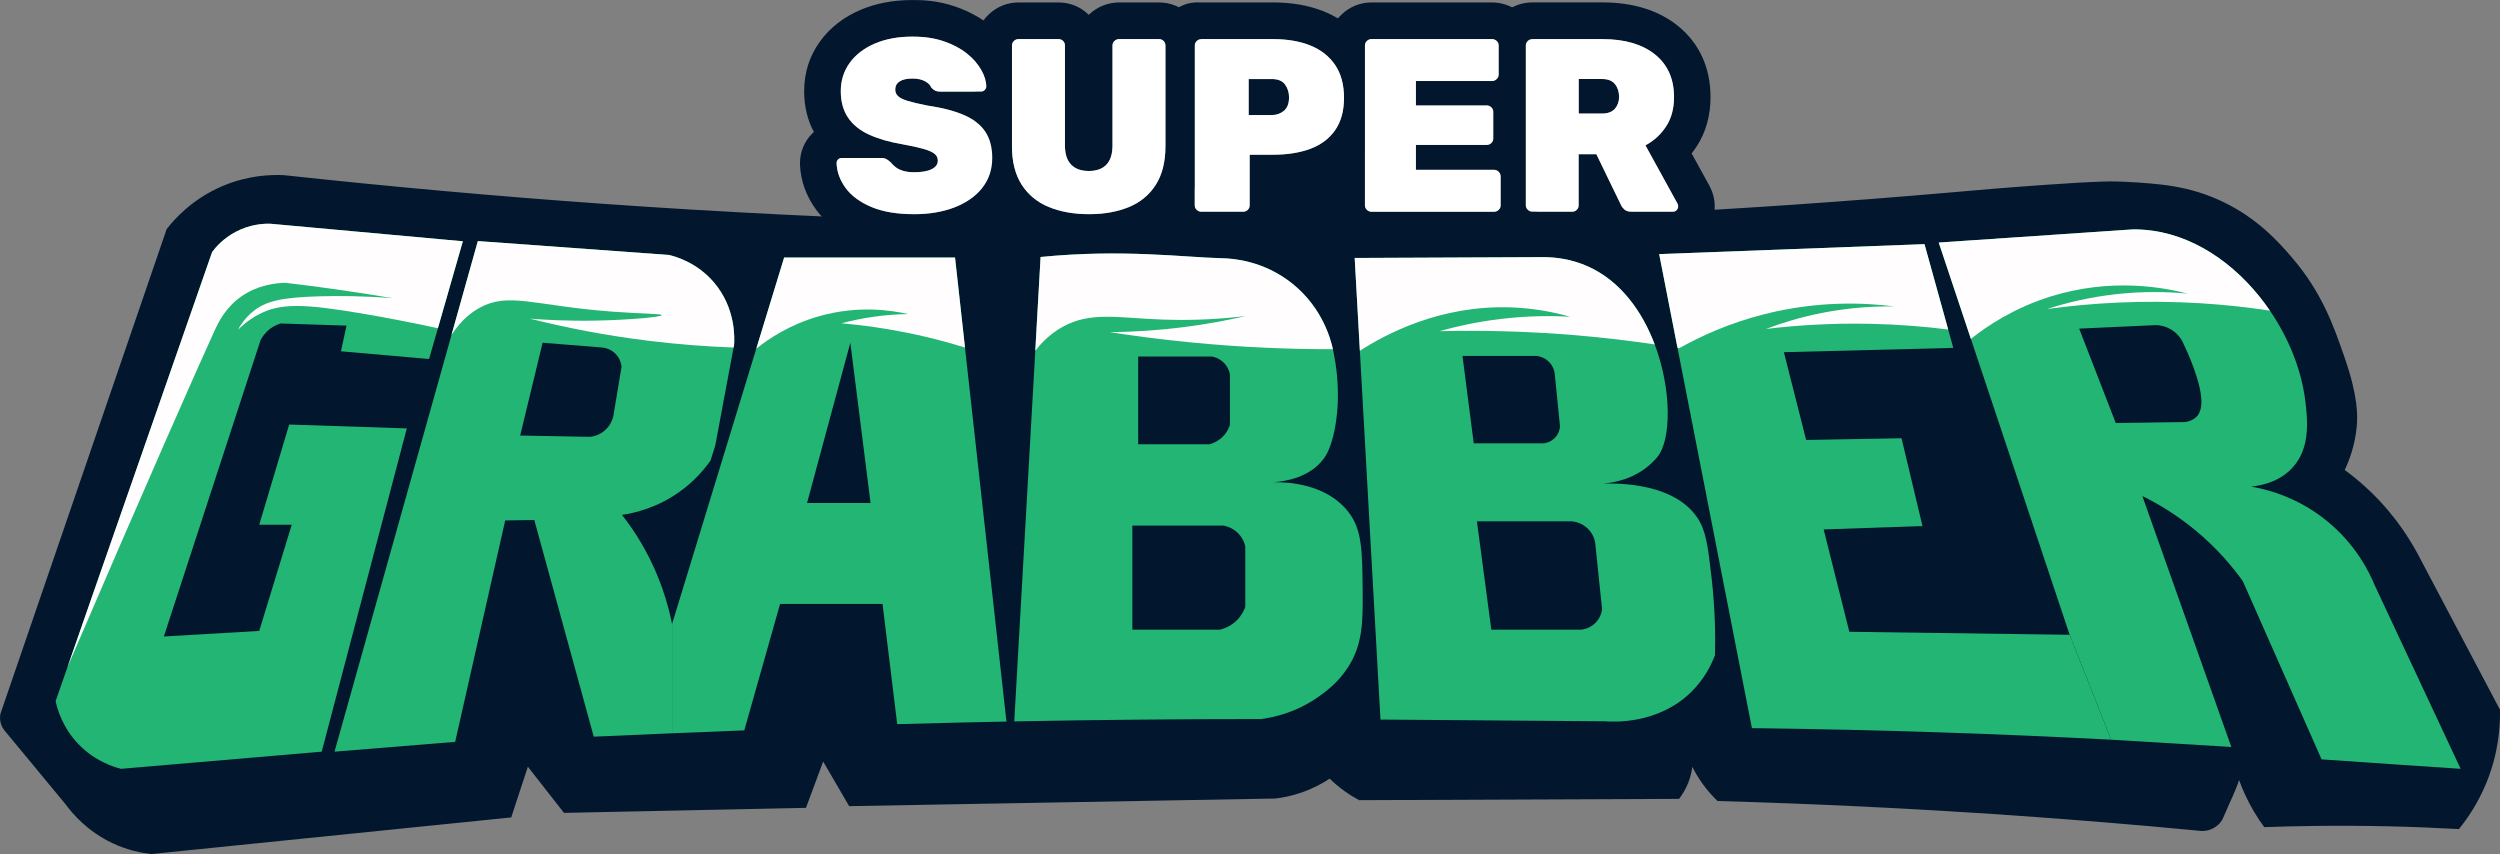 <svg width="161" height="55" viewBox="0 0 161 55" fill="none" xmlns="http://www.w3.org/2000/svg">
<rect x="0" y="0" width="161" height="55" fill="#808080" stroke="none"/>
<g clip-path="url(#clip0_307_1586)">
<path d="M33.996 49.374C33.638 50.463 33.279 51.553 32.922 52.642C25.194 53.428 17.466 54.214 9.739 55C9.101 54.929 8.209 54.755 7.24 54.297C5.641 53.542 4.683 52.422 4.224 51.796C2.92 50.22 1.616 48.644 0.312 47.069C0.238 46.981 0.116 46.814 0.049 46.575C-0.025 46.306 0.005 46.079 0.029 45.965C3.597 35.562 7.164 25.158 10.732 14.756C11.239 14.102 12.389 12.808 14.326 11.984C15.997 11.274 17.486 11.241 18.293 11.281C24.96 12.005 31.772 12.623 38.726 13.117C69.872 15.326 98.967 14.712 125.57 12.398C127.171 12.252 129.27 12.075 131.742 11.902C135.231 11.657 136.064 11.661 136.922 11.71C138.997 11.828 140.968 11.942 143.175 13.006C145.426 14.091 146.759 15.607 147.582 16.562C149.543 18.837 150.296 21.012 150.999 23.043C151.866 25.55 151.841 26.794 151.77 27.511C151.652 28.706 151.29 29.653 150.999 30.269C151.763 30.826 152.79 31.677 153.809 32.888C154.141 33.282 154.431 33.663 154.679 34.019C155.314 34.923 155.702 35.671 155.847 35.949C156.486 37.175 158.408 40.789 161 45.709C161.018 46.773 160.909 48.501 160.119 50.425C159.585 51.723 158.909 52.709 158.354 53.392C155.383 53.227 152.276 53.15 149.046 53.19C147.954 53.203 146.879 53.23 145.818 53.268C145.598 52.971 145.377 52.638 145.159 52.273C144.726 51.544 144.418 50.846 144.195 50.233C144.01 50.857 143.562 51.741 143.175 52.66C143.068 52.916 142.852 53.172 142.513 53.35C142.114 53.559 141.706 53.524 141.494 53.488C137.671 53.123 133.766 52.8 129.785 52.522C123.203 52.063 116.808 51.76 110.611 51.585C110.317 51.306 109.985 50.944 109.66 50.496C109.37 50.097 109.151 49.714 108.986 49.38C108.953 49.648 108.884 49.993 108.737 50.373C108.556 50.845 108.32 51.204 108.131 51.447C101.265 51.475 94.398 51.502 87.532 51.531C87.251 51.384 86.944 51.2 86.623 50.972C86.228 50.692 85.899 50.405 85.631 50.144C85.19 50.434 84.59 50.77 83.834 51.033C83.192 51.257 82.609 51.369 82.14 51.425C72.988 51.589 63.838 51.752 54.686 51.916L53.012 49.042C52.642 50.037 52.274 51.032 51.904 52.026C46.709 52.134 41.517 52.241 36.322 52.35C35.548 51.36 34.772 50.369 33.997 49.38L33.996 49.374Z" fill="#02162E"/>
<path d="M29.808 15.538L28.201 21.139L27.631 23.121L21.956 22.624L22.316 20.97C20.901 20.924 19.486 20.877 18.072 20.832C17.903 20.883 17.662 20.979 17.411 21.162C17.061 21.422 16.871 21.729 16.778 21.909L10.552 40.99L16.695 40.631L18.788 33.792H16.695L18.623 27.34L26.199 27.589L20.718 48.408C16.41 48.777 12.103 49.144 7.797 49.512C7.302 49.389 6.119 49.022 5.069 47.94C4.016 46.852 3.689 45.652 3.582 45.155C3.834 44.429 4.088 43.705 4.34 42.978C7.449 34.061 10.556 25.144 13.664 16.226C13.907 15.901 14.39 15.348 15.181 14.93C16.105 14.442 16.965 14.4 17.384 14.407L29.808 15.538Z" fill="#22B573"/>
<path d="M29.808 15.538L28.201 21.139C26.327 20.73 24.71 20.431 23.431 20.211C19.504 19.541 18.046 19.518 16.653 20.253C16.026 20.583 15.583 20.979 15.317 21.246C15.485 20.937 15.774 20.498 16.24 20.102C17.07 19.398 18.082 19.151 20.593 19.082C21.826 19.047 23.427 19.056 25.303 19.205C24.058 18.995 22.782 18.797 21.474 18.612C20.424 18.465 19.39 18.33 18.374 18.212C17.698 18.232 16.57 18.367 15.536 19.095C14.515 19.814 14.054 20.783 13.849 21.226C12.903 23.276 9.232 31.579 4.338 42.978C7.447 34.061 10.554 25.144 13.662 16.226C13.905 15.901 14.388 15.348 15.179 14.93C16.104 14.442 16.963 14.4 17.382 14.407L29.806 15.538H29.808Z" fill="#FFFDFE"/>
<path d="M45.953 18.158C44.894 16.934 43.59 16.542 43.087 16.42L30.773 15.525L29.077 21.567V21.571L21.543 48.408L29.313 47.775L32.535 33.516L34.409 33.489L38.238 47.442L43.28 47.223V40.19C43.015 38.863 42.509 37.136 41.49 35.31C41.025 34.478 40.532 33.763 40.057 33.159C40.866 33.039 42.333 32.705 43.804 31.643C44.738 30.965 45.365 30.218 45.759 29.657L46.062 28.693C46.456 26.589 46.849 24.485 47.243 22.38H47.244C47.254 22.324 47.264 22.268 47.275 22.212C47.304 21.801 47.399 19.828 45.953 18.158ZM39.513 26.727C39.486 26.87 39.377 27.362 38.927 27.739C38.557 28.05 38.162 28.115 38.004 28.132C36.502 28.104 35 28.077 33.499 28.048L34.944 22.072L38.767 22.379C38.874 22.388 39.308 22.435 39.656 22.802C39.966 23.128 40.017 23.504 40.028 23.622C39.855 24.657 39.683 25.69 39.511 26.725L39.513 26.727Z" fill="#22B573"/>
<path d="M47.275 22.212C47.264 22.268 47.254 22.324 47.245 22.38H47.243C45.543 22.319 43.719 22.186 41.785 21.948C38.961 21.602 36.395 21.093 34.121 20.521C35.118 20.599 36.591 20.681 38.376 20.647C40.387 20.607 42.612 20.425 42.612 20.294C42.612 20.195 41.375 20.216 39.409 20.068C34.331 19.681 32.742 18.782 30.856 19.839C30.394 20.098 29.712 20.587 29.077 21.571V21.567L30.773 15.525L43.087 16.42C43.59 16.542 44.894 16.934 45.953 18.158C47.399 19.828 47.304 21.801 47.275 22.212Z" fill="#FFFDFE"/>
<path d="M62.146 22.381L61.504 16.586H50.498L48.705 22.45V22.453L43.28 40.19V47.223C44.831 47.161 46.381 47.099 47.932 47.036L50.237 38.894H56.835C57.151 41.475 57.465 44.055 57.78 46.636C59.07 46.6 60.365 46.567 61.663 46.536C62.717 46.511 63.769 46.489 64.815 46.469C63.925 38.44 63.034 30.41 62.144 22.381H62.146ZM51.973 32.393L54.762 22.072L56.064 32.393H51.973Z" fill="#22B573"/>
<path d="M54.189 20.819C54.802 20.656 55.498 20.507 56.269 20.398C57.075 20.284 57.816 20.236 58.473 20.226C57.421 19.984 55.292 19.65 52.778 20.356C50.859 20.895 49.492 21.823 48.705 22.453V22.45L50.498 16.586H61.504L62.146 22.381C61.072 22.048 59.886 21.732 58.598 21.465C57.008 21.137 55.526 20.935 54.189 20.819Z" fill="#FFFDFE"/>
<path d="M87.755 38.1C87.731 35.41 87.719 34.065 86.795 32.917C85.379 31.16 82.945 31.036 81.987 31.055C82.78 31.004 84.327 30.761 85.234 29.557C85.433 29.292 85.638 28.93 85.854 28.099C86.101 27.144 86.407 25.096 85.838 22.486C85.707 21.887 85.187 19.853 83.255 18.287C81.387 16.773 79.376 16.647 78.75 16.631C76.252 16.573 72.311 16.023 67.013 16.549C66.932 17.983 66.852 19.416 66.77 20.85C66.738 21.429 66.705 22.01 66.673 22.589C66.221 30.546 65.769 38.501 65.318 46.458C67.9 46.409 70.505 46.371 73.131 46.346C75.852 46.319 78.552 46.306 81.229 46.306C82.022 46.199 83.438 45.897 84.865 44.904C85.31 44.596 86.146 44.002 86.808 42.98C87.769 41.495 87.771 39.999 87.755 38.098V38.1ZM73.296 22.963H78.07C78.202 22.989 78.487 23.065 78.752 23.301C79.089 23.602 79.181 23.973 79.207 24.102V27.369C79.154 27.533 79.033 27.825 78.766 28.101C78.432 28.444 78.055 28.567 77.885 28.611H73.298V22.965L73.296 22.963ZM80.197 39.077C80.132 39.271 79.983 39.618 79.655 39.945C79.243 40.353 78.779 40.498 78.57 40.551H72.924V33.85H78.799C78.962 33.881 79.312 33.97 79.638 34.252C80.054 34.609 80.166 35.05 80.197 35.201V39.079V39.077Z" fill="#22B573"/>
<path d="M85.838 22.488C83.012 22.493 79.956 22.369 76.704 22.052C74.883 21.874 73.14 21.649 71.477 21.391C72.926 21.376 74.544 21.284 76.29 21.059C77.714 20.875 79.027 20.63 80.217 20.356C77.975 20.621 76.162 20.627 74.928 20.583C71.981 20.481 70.215 20.031 68.377 21.081C67.543 21.556 66.994 22.172 66.673 22.591C66.705 22.012 66.738 21.431 66.77 20.852C66.852 19.418 66.932 17.985 67.014 16.551C72.311 16.025 76.252 16.575 78.75 16.633C79.376 16.649 81.387 16.774 83.255 18.288C85.187 19.855 85.707 21.888 85.838 22.488Z" fill="#FFFDFE"/>
<path d="M110.226 37.212C109.996 35.197 109.869 34.172 109.316 33.351C107.827 31.14 104.364 31.113 103.256 31.145C104.018 31.073 105.259 30.828 106.296 29.887C106.298 29.887 106.55 29.658 106.744 29.419C107.625 28.335 107.676 25.122 106.564 22.181C105.768 20.071 104.373 18.1 102.257 17.154C101.196 16.68 100.182 16.566 99.426 16.558C95.365 16.576 91.304 16.595 87.242 16.613C87.354 18.604 87.465 20.598 87.575 22.589C88.019 30.506 88.46 38.423 88.903 46.34C93.715 46.377 98.526 46.413 103.338 46.451C103.889 46.493 106.767 46.66 108.902 44.576C109.755 43.744 110.204 42.831 110.446 42.19C110.476 41.027 110.464 39.298 110.226 37.212ZM94.184 22.921H98.936C99.036 22.93 99.451 22.98 99.783 23.335C100.095 23.669 100.128 24.056 100.135 24.163C100.246 25.267 100.356 26.369 100.465 27.473C100.456 27.569 100.414 27.907 100.135 28.197C99.859 28.482 99.529 28.537 99.433 28.549H94.908L94.184 22.923V22.921ZM102.748 40.113C102.395 40.467 101.972 40.535 101.847 40.549H96.041C95.731 38.224 95.423 35.898 95.113 33.572H101.21C101.339 33.583 101.872 33.643 102.297 34.086C102.696 34.5 102.739 34.979 102.747 35.112C102.888 36.481 103.03 37.848 103.171 39.217C103.16 39.336 103.107 39.756 102.747 40.115L102.748 40.113Z" fill="#22B573"/>
<path d="M106.564 22.181C105.008 21.95 103.372 21.754 101.66 21.605C98.448 21.329 95.447 21.262 92.697 21.329C93.811 21.013 95.129 20.723 96.624 20.543C98.319 20.338 99.837 20.327 101.107 20.398C100.05 20.097 98.784 19.85 97.345 19.797C92.757 19.626 89.242 21.522 87.575 22.589C87.465 20.598 87.354 18.604 87.242 16.613C91.304 16.595 95.365 16.576 99.426 16.558C100.182 16.566 101.196 16.68 102.257 17.154C104.373 18.1 105.768 20.071 106.564 22.181Z" fill="#FFFDFE"/>
<path d="M135.957 47.637C132.415 47.45 128.815 47.294 125.156 47.172C120.972 47.032 116.861 46.94 112.823 46.892C111.226 38.723 109.628 30.555 108.028 22.384C107.636 20.378 107.245 18.37 106.851 16.364C112.546 16.152 118.243 15.938 123.938 15.723C124.447 17.557 124.953 19.389 125.463 21.221C125.572 21.614 125.682 22.01 125.791 22.404C122.155 22.497 118.518 22.587 114.882 22.68C115.359 24.564 115.836 26.449 116.315 28.333C118.362 28.297 120.41 28.259 122.458 28.223C122.907 30.107 123.357 31.991 123.807 33.876C121.687 33.948 119.565 34.023 117.443 34.096C117.994 36.294 118.546 38.491 119.097 40.687C123.825 40.751 128.555 40.816 133.285 40.88C134.176 43.133 135.066 45.384 135.957 47.637Z" fill="#22B573"/>
<path d="M125.463 21.221C123.945 21.03 122.273 20.892 120.466 20.854C117.974 20.801 115.711 20.946 113.732 21.184C114.739 20.801 115.952 20.424 117.347 20.149C119.126 19.801 120.711 19.715 121.995 19.735C120.067 19.49 117.087 19.358 113.629 20.233C111.336 20.812 109.49 21.667 108.131 22.431C108.099 22.419 108.064 22.402 108.028 22.384C107.636 20.378 107.245 18.37 106.851 16.364C112.546 16.152 118.243 15.938 123.938 15.723C124.447 17.557 124.953 19.389 125.463 21.221Z" fill="#FFFDFE"/>
<path d="M152.927 37.681C152.568 36.811 151.696 35.034 149.813 33.516C147.88 31.959 145.901 31.496 144.973 31.338C145.584 31.276 146.781 31.055 147.637 30.118C148.801 28.847 148.611 27.055 148.464 25.837C148.223 23.848 147.407 21.794 146.184 20.006C144.378 17.359 141.681 15.291 138.641 14.859C138.07 14.778 137.605 14.77 137.368 14.772C133.196 15.055 129.025 15.339 124.854 15.62C125.543 17.686 126.234 19.754 126.923 21.82C126.923 21.822 126.925 21.822 126.925 21.823L133.285 40.88C134.176 43.133 135.066 45.384 135.957 47.637C138.538 47.793 141.119 47.949 143.698 48.105C141.788 42.719 139.878 37.332 137.968 31.946C138.937 32.42 140.139 33.123 141.383 34.152C142.778 35.305 143.768 36.49 144.441 37.432C146.132 41.257 147.822 45.081 149.51 48.904C151.257 49.026 153.002 49.145 154.745 49.263C155.985 49.347 157.224 49.43 158.465 49.512C156.618 45.569 154.774 41.624 152.927 37.681ZM141.501 26.788C141.242 27.088 140.87 27.161 140.696 27.181C139.216 27.201 137.734 27.222 136.254 27.242L133.898 21.163C135.551 21.086 137.205 21.01 138.857 20.936C139.038 20.943 139.461 20.981 139.891 21.266C140.366 21.582 140.567 22.01 140.634 22.175C140.796 22.513 141.762 24.561 141.771 25.857C141.775 26.436 141.585 26.692 141.503 26.788H141.501Z" fill="#22B573"/>
<path d="M146.184 20.006C144.791 19.794 143.295 19.627 141.708 19.529C137.997 19.302 134.665 19.514 131.831 19.901C133.008 19.521 134.491 19.147 136.233 18.95C138.037 18.746 139.62 18.79 140.881 18.91C139.338 18.51 135.968 17.873 132.059 19.095C129.723 19.825 128.007 20.963 126.925 21.823C126.925 21.822 126.923 21.822 126.923 21.82C126.234 19.754 125.543 17.686 124.854 15.62C129.025 15.339 133.196 15.055 137.368 14.772C137.605 14.77 138.07 14.778 138.641 14.859C141.681 15.291 144.378 17.359 146.184 20.006Z" fill="#FFFDFE"/>
<path d="M74.64 2.52C74.756 2.52 74.854 2.56 74.934 2.639C75.014 2.719 75.053 2.817 75.053 2.933V9.427C75.053 10.422 74.847 11.245 74.435 11.896C74.023 12.546 73.447 13.025 72.707 13.332C71.967 13.639 71.111 13.793 70.137 13.793C69.163 13.793 68.288 13.639 67.543 13.332C66.798 13.025 66.216 12.546 65.798 11.896C65.381 11.245 65.173 10.422 65.173 9.427V2.932C65.173 2.815 65.214 2.717 65.3 2.638C65.385 2.558 65.479 2.518 65.584 2.518H68.171C68.287 2.518 68.385 2.558 68.464 2.638C68.544 2.717 68.584 2.815 68.584 2.932V9.378C68.584 9.917 68.716 10.326 68.981 10.6C69.246 10.876 69.627 11.012 70.124 11.012C70.621 11.012 70.998 10.874 71.257 10.6C71.517 10.324 71.646 9.917 71.646 9.378V2.932C71.646 2.815 71.687 2.717 71.773 2.638C71.858 2.558 71.958 2.518 72.074 2.518H74.644M74.644 0.158H72.074C71.361 0.158 70.681 0.426 70.16 0.915C70.146 0.927 70.133 0.942 70.118 0.955C69.596 0.441 68.907 0.158 68.172 0.158H65.586C64.882 0.158 64.21 0.426 63.689 0.915C63.127 1.441 62.817 2.158 62.817 2.93V9.424C62.817 10.874 63.154 12.134 63.818 13.169C64.5 14.231 65.452 15.021 66.649 15.512C67.677 15.935 68.853 16.15 70.138 16.15C71.424 16.15 72.585 15.934 73.61 15.509C74.803 15.013 75.752 14.222 76.428 13.156C77.083 12.123 77.413 10.869 77.413 9.424V2.932C77.413 2.189 77.126 1.492 76.604 0.969C76.08 0.445 75.384 0.158 74.642 0.158H74.644Z" fill="#02162E"/>
<path d="M58.763 2.36C59.525 2.36 60.2 2.46 60.785 2.661C61.373 2.863 61.866 3.124 62.269 3.447C62.67 3.771 62.978 4.117 63.188 4.488C63.401 4.858 63.511 5.212 63.522 5.551C63.522 5.646 63.488 5.729 63.419 5.798C63.35 5.867 63.274 5.902 63.188 5.902H60.541C60.414 5.902 60.308 5.88 60.223 5.838C60.138 5.797 60.054 5.728 59.969 5.631C59.917 5.482 59.784 5.352 59.572 5.234C59.36 5.118 59.091 5.059 58.763 5.059C58.404 5.059 58.128 5.121 57.938 5.243C57.748 5.364 57.653 5.542 57.653 5.775C57.653 5.933 57.711 6.071 57.827 6.187C57.943 6.303 58.15 6.407 58.446 6.497C58.741 6.588 59.155 6.686 59.683 6.791C60.687 6.94 61.498 7.151 62.117 7.427C62.735 7.703 63.187 8.062 63.473 8.507C63.758 8.952 63.901 9.507 63.901 10.174C63.901 10.925 63.684 11.571 63.25 12.111C62.817 12.65 62.222 13.066 61.465 13.358C60.709 13.648 59.844 13.795 58.872 13.795C57.762 13.795 56.839 13.639 56.104 13.327C55.37 13.015 54.82 12.608 54.454 12.105C54.089 11.602 53.895 11.07 53.875 10.509C53.875 10.415 53.906 10.335 53.97 10.271C54.033 10.208 54.113 10.177 54.207 10.177H56.73C56.879 10.177 56.995 10.201 57.078 10.248C57.163 10.295 57.252 10.362 57.348 10.446C57.443 10.562 57.555 10.671 57.682 10.771C57.809 10.871 57.972 10.95 58.174 11.009C58.375 11.067 58.607 11.096 58.872 11.096C59.358 11.096 59.733 11.03 59.998 10.898C60.263 10.765 60.395 10.584 60.395 10.35C60.395 10.17 60.325 10.021 60.181 9.905C60.038 9.789 59.799 9.683 59.46 9.587C59.12 9.493 58.661 9.391 58.079 9.286C57.265 9.148 56.561 8.944 55.97 8.674C55.377 8.403 54.925 8.039 54.613 7.577C54.301 7.116 54.145 6.548 54.145 5.871C54.145 5.194 54.338 4.575 54.724 4.045C55.11 3.515 55.649 3.102 56.342 2.807C57.035 2.511 57.84 2.362 58.761 2.362M58.761 0.002C57.526 0.002 56.4 0.216 55.415 0.637C54.331 1.102 53.456 1.779 52.82 2.654C52.134 3.593 51.788 4.676 51.788 5.871C51.788 6.848 51.998 7.728 52.415 8.496C52.377 8.529 52.341 8.563 52.306 8.6C51.799 9.108 51.519 9.785 51.519 10.508V10.597C51.559 11.631 51.906 12.604 52.548 13.49C53.166 14.342 54.053 15.019 55.185 15.498C56.224 15.939 57.43 16.154 58.874 16.154C59.481 16.154 60.426 15.95 62.312 15.56C64.81 15.044 65.091 14.892 65.278 14.589C65.729 13.853 64.921 13.37 64.783 11.197C64.703 9.954 64.933 9.565 64.824 7.764C64.783 7.085 64.714 6.528 64.659 6.151C64.761 5.628 64.868 4.715 64.618 3.627C64.407 2.708 64.025 2.026 63.745 1.61C63.277 1.253 62.541 0.775 61.549 0.432C60.323 0.007 59.315 0.004 58.763 0.004L58.761 0.002Z" fill="#02162E"/>
<path d="M81.984 2.52C82.903 2.52 83.705 2.658 84.387 2.932C85.069 3.208 85.6 3.625 85.981 4.186C86.362 4.747 86.552 5.451 86.552 6.297C86.552 7.143 86.362 7.841 85.981 8.385C85.6 8.93 85.069 9.329 84.387 9.583C83.705 9.838 82.903 9.965 81.984 9.965H80.476V13.22C80.476 13.336 80.436 13.434 80.357 13.514C80.277 13.594 80.179 13.634 80.063 13.634H77.35C77.244 13.634 77.148 13.594 77.065 13.514C76.98 13.434 76.938 13.336 76.938 13.22V2.932C76.938 2.816 76.98 2.717 77.065 2.638C77.15 2.558 77.244 2.518 77.35 2.518H81.982M80.411 7.409H81.902C82.208 7.409 82.47 7.316 82.687 7.131C82.903 6.946 83.012 6.657 83.012 6.265C83.012 5.958 82.927 5.686 82.758 5.448C82.589 5.21 82.303 5.09 81.902 5.09H80.411V7.409ZM81.984 0.16H77.351C76.537 0.101 75.797 0.386 75.454 0.917C75.237 1.252 75.195 1.641 75.195 1.641C75.153 2.028 75.258 2.329 75.318 2.469C75.688 4.015 76.033 6.234 75.813 8.881C75.665 10.691 75.291 12.229 74.905 13.43C74.838 13.592 74.72 13.935 74.812 14.334C74.914 14.774 75.22 15.017 75.456 15.238C75.973 15.723 76.646 15.994 77.351 15.994H80.065C80.476 15.994 80.875 15.905 81.238 15.736C81.655 15.542 81.684 15.287 82.025 15.182C82.448 15.053 82.745 15.28 83.337 15.454C83.708 15.563 84.258 15.671 84.989 15.62C85.567 15.674 86.146 15.73 86.725 15.785C86.902 14.979 86.955 14.32 86.973 13.882C87.035 12.285 86.697 11.49 87.221 10.547C87.45 10.139 87.555 10.248 87.912 9.736C88.573 8.79 88.908 7.632 88.908 6.296C88.908 4.96 88.578 3.814 87.931 2.857C87.285 1.906 86.389 1.193 85.268 0.74C84.307 0.352 83.202 0.156 81.984 0.156V0.16Z" fill="#02162E"/>
<path d="M96.085 2.52C96.201 2.52 96.301 2.56 96.386 2.639C96.471 2.719 96.513 2.817 96.513 2.933V4.807C96.513 4.912 96.471 5.009 96.386 5.092C96.301 5.177 96.201 5.219 96.085 5.219H91.184V6.791H95.737C95.853 6.791 95.953 6.831 96.038 6.911C96.123 6.991 96.165 7.089 96.165 7.205V8.921C96.165 9.037 96.123 9.135 96.038 9.215C95.953 9.295 95.853 9.335 95.737 9.335H91.184V10.938H96.212C96.328 10.938 96.428 10.979 96.513 11.065C96.598 11.15 96.64 11.25 96.64 11.366V13.223C96.64 13.339 96.598 13.438 96.513 13.517C96.428 13.597 96.328 13.637 96.212 13.637H88.313C88.208 13.637 88.112 13.597 88.029 13.517C87.943 13.438 87.902 13.339 87.902 13.223V2.932C87.902 2.815 87.943 2.717 88.029 2.638C88.114 2.558 88.208 2.518 88.313 2.518H96.085M96.085 0.158H88.313C87.61 0.158 86.937 0.426 86.416 0.915C85.854 1.441 85.544 2.156 85.544 2.93C85.865 3.331 86.117 3.732 86.313 4.121C88.175 7.79 86.132 12.076 85.544 13.22C85.544 13.456 85.571 13.87 85.776 14.334C85.925 14.672 86.141 14.979 86.42 15.238C86.935 15.723 87.61 15.992 88.313 15.992H96.212C96.925 15.992 97.605 15.723 98.125 15.235C98.688 14.708 98.998 13.993 98.998 13.22V11.363C98.998 10.742 98.794 10.152 98.421 9.665C98.488 9.425 98.522 9.175 98.522 8.917V7.202C98.522 6.907 98.477 6.622 98.392 6.352C98.704 5.894 98.873 5.361 98.873 4.803V2.93C98.873 2.158 98.564 1.443 98.002 0.917C97.476 0.425 96.798 0.158 96.087 0.158H96.085Z" fill="#02162E"/>
<path d="M103.191 2.52C104.629 2.52 105.757 2.848 106.577 3.504C107.397 4.161 107.807 5.076 107.807 6.25C107.807 6.991 107.638 7.621 107.299 8.14C106.96 8.66 106.515 9.066 105.966 9.362L108.028 13.109C108.059 13.173 108.075 13.231 108.075 13.283C108.075 13.378 108.042 13.461 107.979 13.53C107.915 13.599 107.836 13.634 107.741 13.634H105.061C104.859 13.634 104.707 13.583 104.6 13.483C104.495 13.383 104.426 13.291 104.393 13.205L102.806 9.934H101.664V13.22C101.664 13.336 101.624 13.434 101.544 13.514C101.464 13.594 101.366 13.634 101.25 13.634H98.664C98.559 13.634 98.463 13.594 98.379 13.514C98.294 13.434 98.252 13.336 98.252 13.22V2.932C98.252 2.816 98.294 2.718 98.379 2.638C98.464 2.558 98.559 2.518 98.664 2.518H103.184M101.66 7.312H103.167C103.537 7.312 103.813 7.209 103.993 7.002C104.172 6.795 104.263 6.539 104.263 6.232C104.263 5.926 104.176 5.644 104.002 5.423C103.827 5.201 103.55 5.089 103.169 5.089H101.662V7.311M103.185 0.156H98.666C97.962 0.156 97.289 0.425 96.769 0.913C96.487 1.176 96.143 1.418 96.138 1.792C96.13 2.22 96.544 2.651 97.175 2.879C96.881 4.962 96.711 7.401 96.845 10.117C96.905 11.352 97.023 12.512 97.175 13.592C96.594 13.685 96.172 13.988 96.127 14.333C96.081 14.69 96.478 14.963 96.77 15.237C97.285 15.722 97.96 15.99 98.664 15.99H101.25C101.936 15.99 102.583 15.745 103.089 15.295C103.483 15.631 104.125 15.99 105.057 15.99H107.738C108.498 15.99 109.198 15.683 109.711 15.124C110.174 14.623 110.429 13.966 110.429 13.28C110.429 12.857 110.329 12.443 110.132 12.049L110.11 12.007L110.088 11.965L108.94 9.88C109.054 9.734 109.165 9.582 109.267 9.426C109.858 8.52 110.157 7.449 110.157 6.245C110.157 4.352 109.426 2.763 108.044 1.656C106.798 0.659 105.164 0.154 103.184 0.154L103.185 0.156Z" fill="#02162E"/>
<path d="M70.135 13.792C69.152 13.792 68.287 13.637 67.541 13.331C66.796 13.024 66.214 12.544 65.796 11.895C65.379 11.243 65.171 10.42 65.171 9.425V2.932C65.171 2.816 65.213 2.718 65.298 2.638C65.383 2.558 65.477 2.518 65.582 2.518H68.169C68.285 2.518 68.383 2.558 68.463 2.638C68.542 2.718 68.582 2.816 68.582 2.932V9.378C68.582 9.917 68.715 10.326 68.98 10.6C69.244 10.876 69.625 11.012 70.122 11.012C70.619 11.012 70.996 10.874 71.256 10.6C71.515 10.324 71.644 9.917 71.644 9.378V2.932C71.644 2.816 71.686 2.718 71.771 2.638C71.856 2.558 71.956 2.518 72.072 2.518H74.642C74.758 2.518 74.856 2.558 74.936 2.638C75.015 2.718 75.055 2.816 75.055 2.932V9.425C75.055 10.42 74.849 11.243 74.437 11.895C74.025 12.544 73.448 13.024 72.708 13.331C71.968 13.637 71.112 13.792 70.138 13.792H70.135Z" fill="white"/>
<path d="M58.874 13.792C57.764 13.792 56.841 13.636 56.106 13.323C55.371 13.011 54.822 12.604 54.456 12.101C54.091 11.599 53.897 11.067 53.877 10.506C53.877 10.411 53.908 10.332 53.971 10.268C54.035 10.204 54.115 10.174 54.209 10.174H56.732C56.88 10.174 56.997 10.197 57.08 10.244C57.165 10.291 57.254 10.359 57.35 10.442C57.445 10.558 57.557 10.667 57.684 10.767C57.811 10.867 57.974 10.947 58.175 11.005C58.377 11.063 58.609 11.092 58.874 11.092C59.36 11.092 59.735 11.027 60 10.894C60.265 10.762 60.397 10.58 60.397 10.346C60.397 10.166 60.327 10.017 60.183 9.901C60.04 9.785 59.8 9.68 59.461 9.584C59.122 9.489 58.663 9.387 58.081 9.282C57.267 9.144 56.563 8.941 55.972 8.67C55.379 8.4 54.927 8.035 54.615 7.574C54.303 7.113 54.147 6.545 54.147 5.867C54.147 5.19 54.34 4.571 54.726 4.041C55.112 3.511 55.651 3.099 56.344 2.803C57.036 2.507 57.842 2.358 58.763 2.358C59.525 2.358 60.2 2.458 60.785 2.66C61.373 2.861 61.866 3.122 62.269 3.446C62.67 3.769 62.978 4.115 63.188 4.486C63.401 4.856 63.511 5.21 63.522 5.55C63.522 5.644 63.488 5.728 63.419 5.797C63.35 5.866 63.274 5.9 63.188 5.9H60.541C60.414 5.9 60.308 5.878 60.223 5.837C60.138 5.795 60.054 5.726 59.969 5.63C59.917 5.481 59.784 5.35 59.572 5.232C59.36 5.116 59.091 5.058 58.763 5.058C58.404 5.058 58.128 5.119 57.938 5.241C57.748 5.363 57.653 5.541 57.653 5.773C57.653 5.931 57.711 6.069 57.827 6.185C57.943 6.301 58.15 6.405 58.446 6.495C58.741 6.586 59.155 6.684 59.683 6.79C60.687 6.938 61.498 7.149 62.117 7.425C62.735 7.701 63.187 8.06 63.473 8.505C63.758 8.95 63.901 9.505 63.901 10.172C63.901 10.923 63.684 11.57 63.25 12.109C62.817 12.648 62.222 13.064 61.465 13.356C60.709 13.646 59.844 13.793 58.872 13.793L58.874 13.792Z" fill="white"/>
<path d="M77.353 13.632C77.248 13.632 77.152 13.592 77.069 13.512C76.983 13.432 76.942 13.334 76.942 13.218V2.932C76.942 2.816 76.983 2.718 77.069 2.638C77.154 2.558 77.248 2.518 77.353 2.518H81.986C82.905 2.518 83.707 2.656 84.389 2.93C85.07 3.206 85.602 3.623 85.983 4.184C86.364 4.745 86.554 5.45 86.554 6.296C86.554 7.142 86.364 7.839 85.983 8.383C85.602 8.928 85.07 9.327 84.389 9.582C83.707 9.836 82.905 9.963 81.986 9.963H80.478V13.218C80.478 13.334 80.438 13.432 80.359 13.512C80.279 13.592 80.181 13.632 80.065 13.632H77.352H77.353ZM80.415 7.409H81.906C82.212 7.409 82.473 7.316 82.691 7.131C82.907 6.946 83.016 6.657 83.016 6.265C83.016 5.958 82.93 5.686 82.762 5.448C82.593 5.21 82.306 5.09 81.906 5.09H80.415V7.409Z" fill="white"/>
<path d="M88.313 13.632C88.208 13.632 88.112 13.592 88.029 13.512C87.943 13.432 87.902 13.334 87.902 13.218V2.932C87.902 2.816 87.943 2.718 88.029 2.638C88.114 2.558 88.208 2.518 88.313 2.518H96.085C96.201 2.518 96.301 2.558 96.386 2.638C96.471 2.718 96.513 2.816 96.513 2.932V4.805C96.513 4.911 96.471 5.007 96.386 5.09C96.301 5.176 96.201 5.217 96.085 5.217H91.184V6.79H95.737C95.853 6.79 95.953 6.829 96.038 6.909C96.123 6.989 96.165 7.087 96.165 7.203V8.919C96.165 9.035 96.123 9.133 96.038 9.213C95.953 9.293 95.853 9.333 95.737 9.333H91.184V10.936H96.212C96.328 10.936 96.428 10.978 96.513 11.063C96.598 11.148 96.64 11.248 96.64 11.364V13.222C96.64 13.338 96.598 13.436 96.513 13.516C96.428 13.595 96.328 13.636 96.212 13.636H88.313V13.632Z" fill="white"/>
<path d="M98.671 13.632C98.566 13.632 98.47 13.592 98.386 13.512C98.301 13.432 98.26 13.334 98.26 13.218V2.932C98.26 2.816 98.301 2.718 98.386 2.638C98.472 2.558 98.566 2.518 98.671 2.518H103.191C104.629 2.518 105.757 2.846 106.577 3.502C107.397 4.159 107.807 5.074 107.807 6.249C107.807 6.989 107.638 7.619 107.299 8.138C106.96 8.658 106.515 9.064 105.966 9.36L108.028 13.107C108.059 13.171 108.075 13.229 108.075 13.281C108.075 13.376 108.042 13.459 107.979 13.528C107.916 13.597 107.836 13.632 107.741 13.632H105.061C104.859 13.632 104.707 13.581 104.6 13.481C104.495 13.381 104.426 13.289 104.393 13.203L102.806 9.932H101.664V13.218C101.664 13.334 101.624 13.432 101.544 13.512C101.464 13.592 101.366 13.632 101.25 13.632H98.664H98.671ZM101.669 7.312H103.176C103.546 7.312 103.822 7.209 104.002 7.002C104.181 6.795 104.272 6.539 104.272 6.232C104.272 5.925 104.185 5.644 104.011 5.423C103.837 5.201 103.559 5.088 103.178 5.088H101.671V7.311L101.669 7.312Z" fill="white"/>
</g>
<defs>
<clipPath id="clip0_307_1586">
<rect width="161" height="55" fill="white"/>
</clipPath>
</defs>
</svg>
